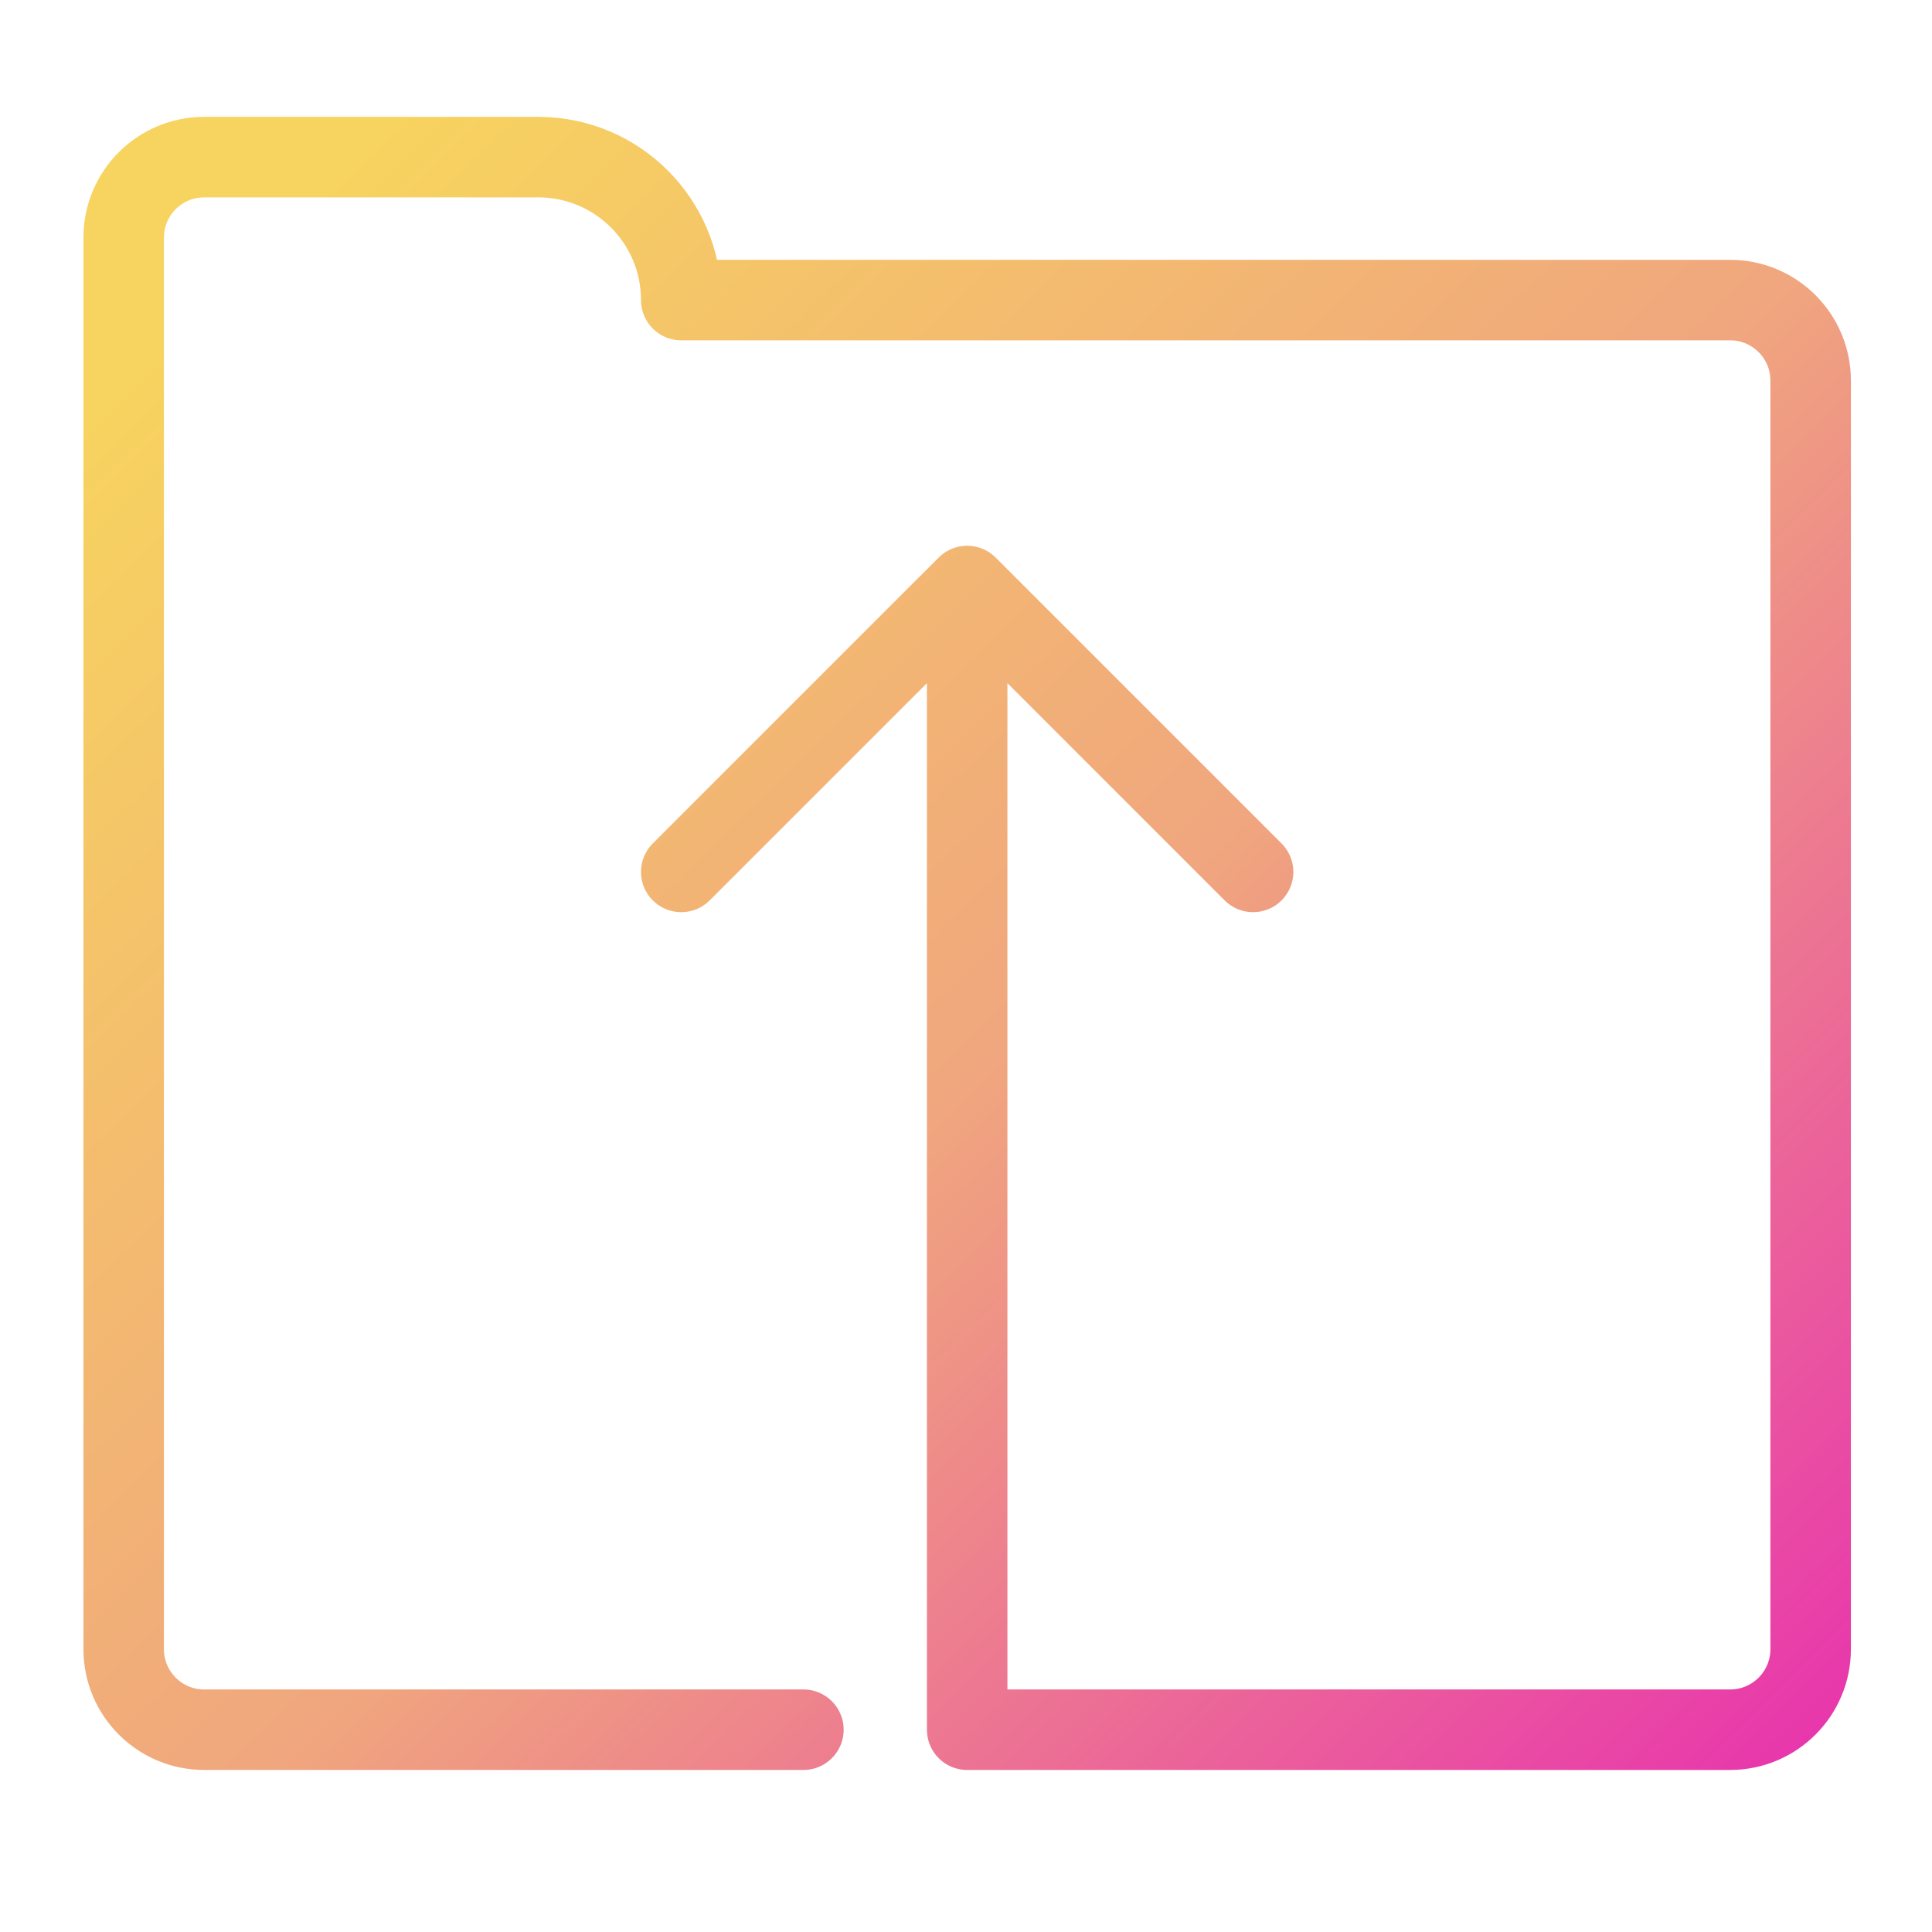 <svg width="96" height="96" viewBox="0 0 96 96" fill="none" xmlns="http://www.w3.org/2000/svg">
<path d="M39.921 85.948H10.146C7.936 85.948 6.146 84.157 6.146 81.948L6.146 11.807C6.146 9.598 7.936 7.807 10.146 7.807H26.747C30.67 7.807 33.85 10.987 33.85 14.911H85.97C88.179 14.911 89.97 16.701 89.97 18.91V81.948C89.97 84.157 88.179 85.948 85.97 85.948H48.058V55.969M33.85 43.325L48.058 29.118M48.058 29.118L62.265 43.325M48.058 29.118L48.058 57.533" stroke="url(#paint0_linear_675_2)" stroke-width="4" stroke-linecap="round" stroke-linejoin="round"/>
<defs>
<linearGradient id="paint0_linear_675_2" x1="9.895" y1="15.386" x2="84.582" y2="91.632" gradientUnits="userSpaceOnUse">
<stop stop-color="#F7D35F"/>
<stop offset="0.51" stop-color="#F0A67E"/>
<stop offset="1" stop-color="#E837AC"/>
</linearGradient>
</defs>
</svg>
